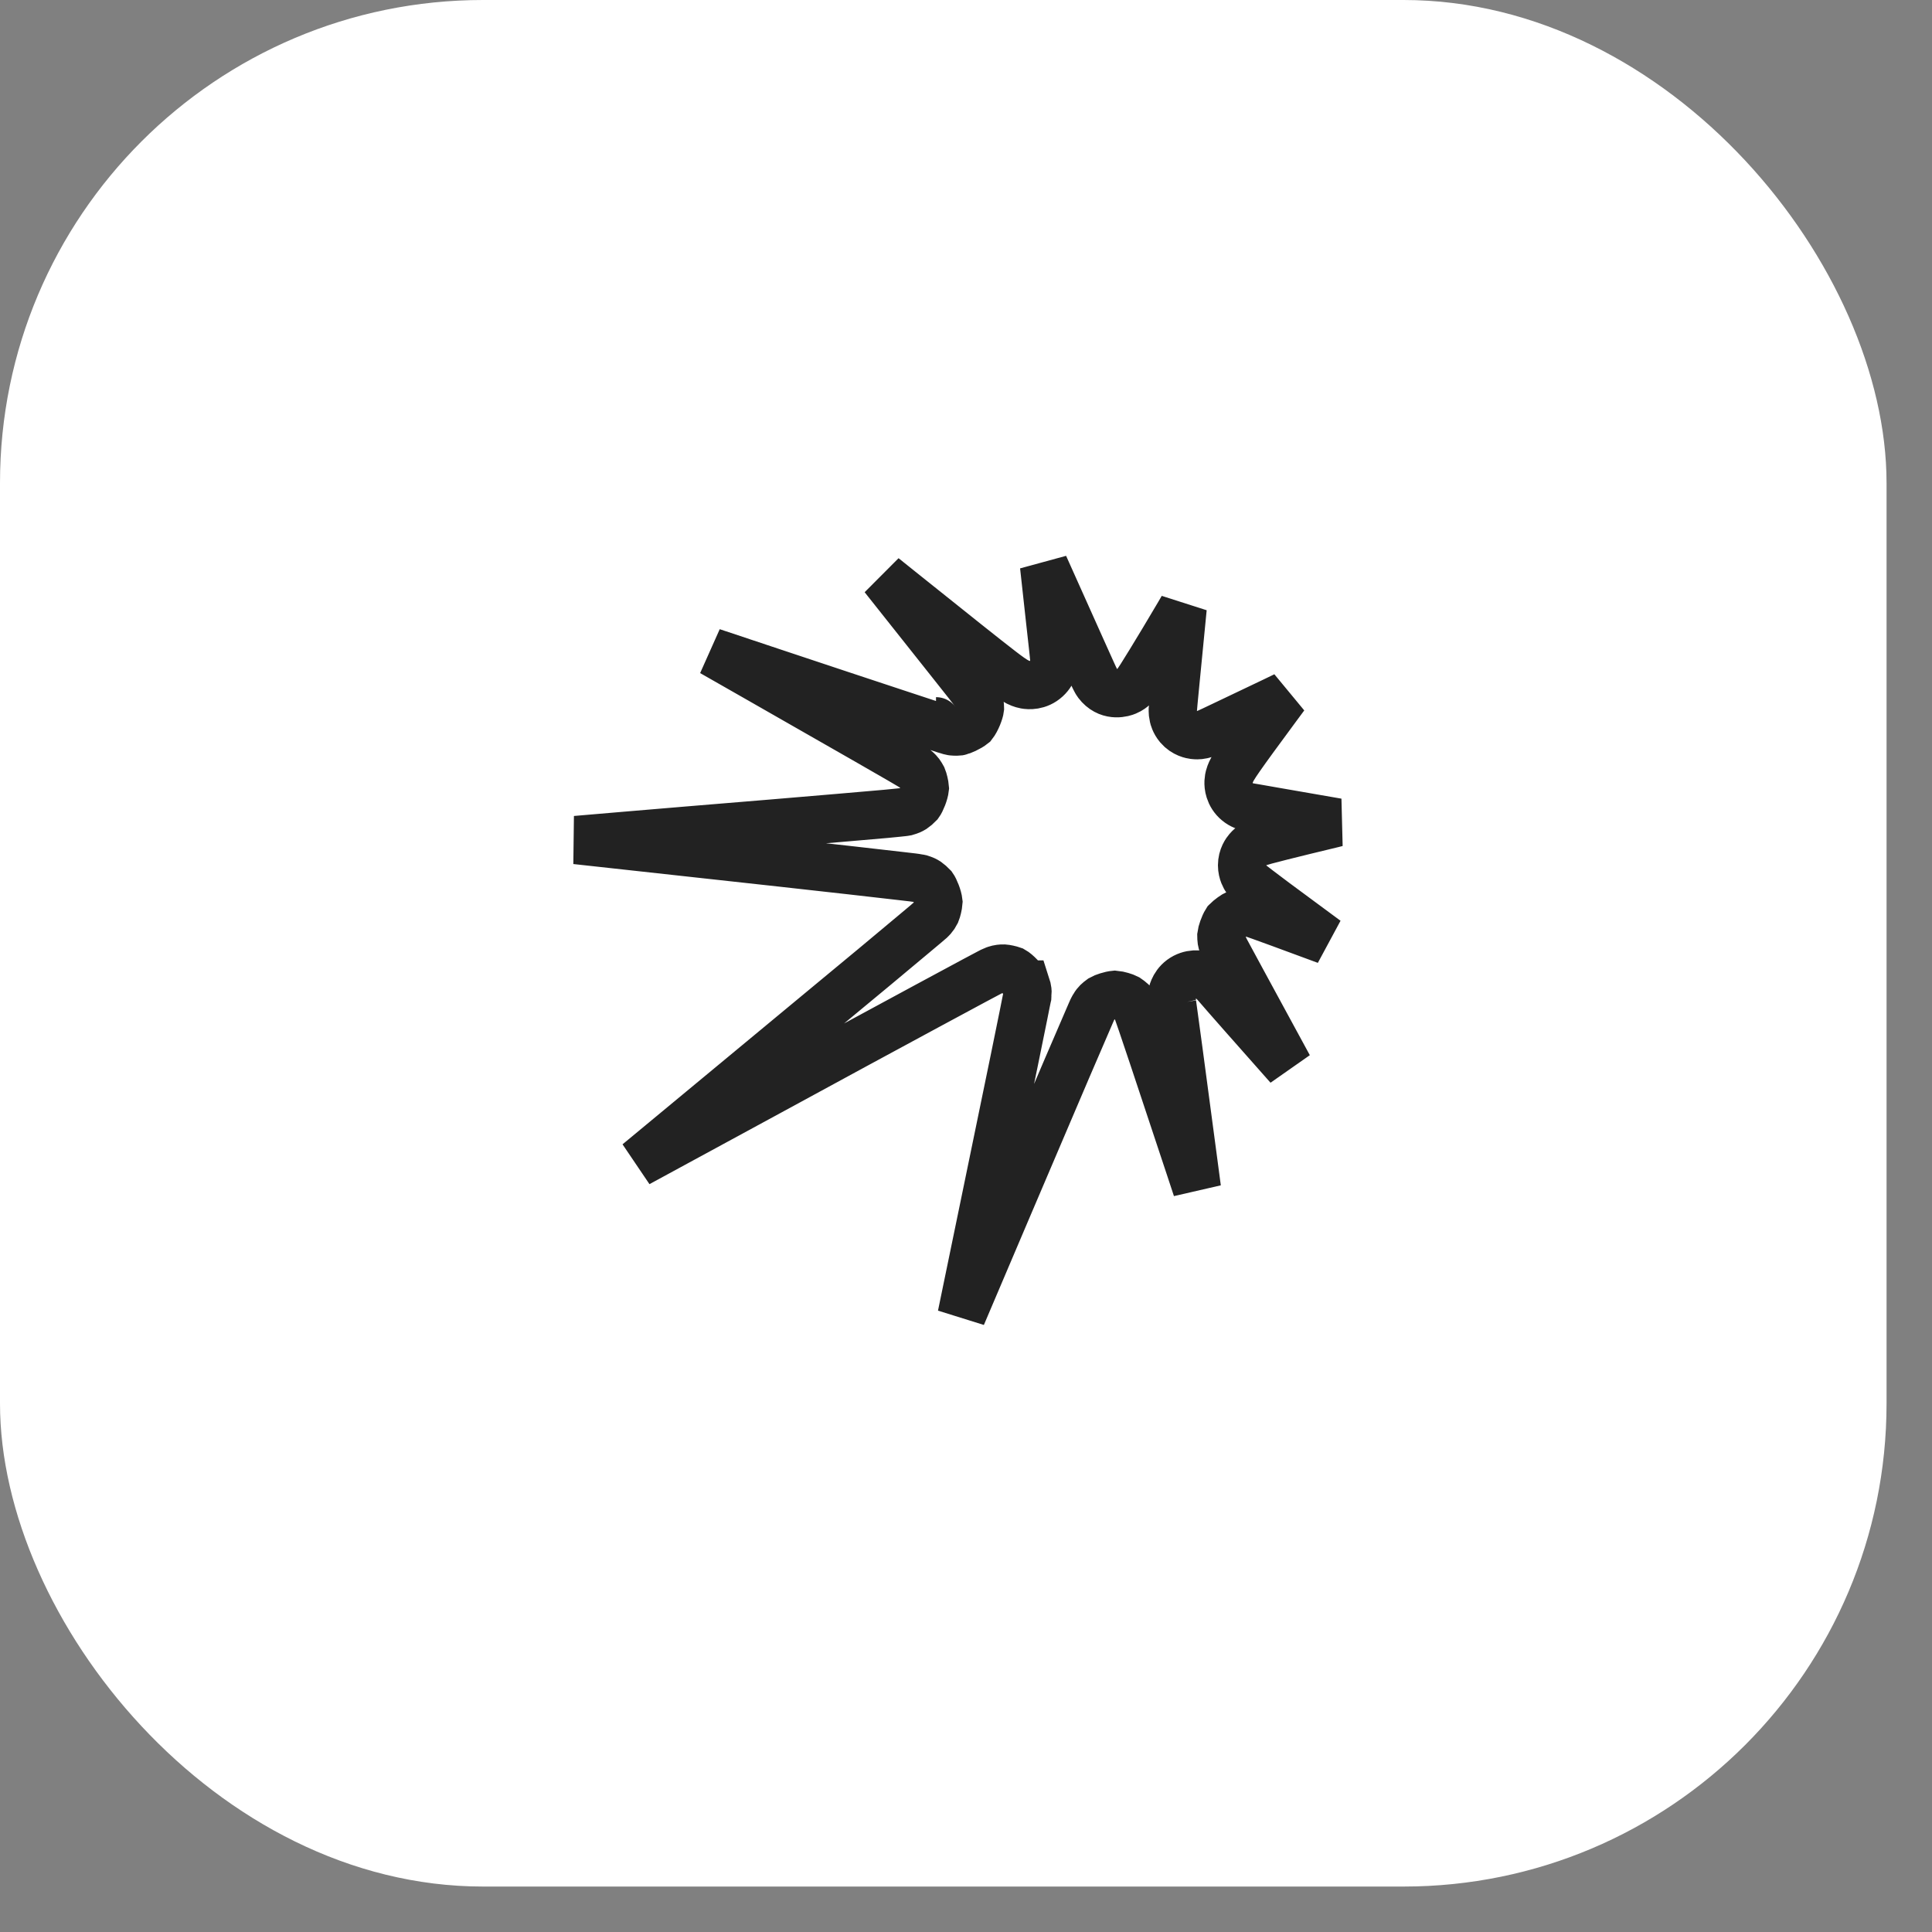 <?xml version="1.0" encoding="UTF-8"?> <svg xmlns="http://www.w3.org/2000/svg" width="40" height="40" viewBox="0 0 40 40" fill="none"><rect x="0" y="0" width="40" height="40" fill="#808080" stroke="none"/><rect width="39.059" height="39.059" rx="10" fill="white"></rect><path d="M21.747 12.004C21.997 12.563 22.226 13.075 22.394 13.447C22.477 13.633 22.546 13.786 22.595 13.893C22.619 13.946 22.639 13.989 22.653 14.02C22.66 14.034 22.667 14.048 22.673 14.06C22.675 14.065 22.679 14.073 22.684 14.081C22.686 14.085 22.69 14.093 22.695 14.102C22.698 14.107 22.703 14.116 22.71 14.127C22.713 14.132 22.733 14.162 22.764 14.195C22.986 14.431 23.265 14.338 23.323 14.313C23.398 14.282 23.446 14.24 23.458 14.229C23.491 14.201 23.514 14.173 23.52 14.166C23.536 14.146 23.551 14.125 23.559 14.114C23.577 14.088 23.599 14.055 23.622 14.019C23.67 13.944 23.736 13.838 23.814 13.71C23.972 13.453 24.185 13.098 24.417 12.705L24.485 12.588C24.473 12.717 24.46 12.851 24.446 12.987C24.4 13.449 24.36 13.87 24.33 14.176C24.315 14.329 24.303 14.454 24.295 14.541C24.291 14.584 24.288 14.62 24.286 14.645C24.285 14.657 24.284 14.669 24.283 14.679C24.283 14.683 24.283 14.692 24.282 14.701C24.282 14.705 24.282 14.716 24.282 14.73C24.282 14.736 24.283 14.755 24.285 14.777C24.286 14.788 24.29 14.812 24.297 14.842C24.299 14.852 24.321 14.951 24.401 15.046C24.523 15.189 24.678 15.212 24.716 15.217C24.771 15.224 24.816 15.221 24.834 15.219C24.873 15.215 24.904 15.206 24.912 15.204C24.934 15.198 24.952 15.192 24.956 15.19C24.968 15.186 24.979 15.181 24.983 15.18C24.994 15.175 25.006 15.17 25.017 15.165C25.038 15.155 25.068 15.142 25.104 15.125C25.176 15.091 25.279 15.042 25.405 14.982C25.658 14.863 26.004 14.697 26.385 14.515L26.602 14.41C26.541 14.492 26.479 14.577 26.415 14.663C26.042 15.168 25.809 15.487 25.674 15.681C25.609 15.774 25.556 15.854 25.52 15.917C25.508 15.94 25.472 16.003 25.452 16.081C25.444 16.112 25.416 16.227 25.46 16.364C25.485 16.444 25.535 16.532 25.621 16.602C25.705 16.671 25.795 16.7 25.864 16.711H25.865C25.868 16.711 25.878 16.713 25.898 16.717C25.922 16.721 25.956 16.727 25.999 16.734C26.085 16.749 26.205 16.77 26.352 16.796C26.647 16.847 27.047 16.916 27.48 16.992L27.688 17.028C27.657 17.035 27.627 17.044 27.597 17.051C27.184 17.15 26.807 17.242 26.533 17.311C26.397 17.346 26.284 17.375 26.204 17.396C26.165 17.407 26.13 17.417 26.104 17.425C26.091 17.428 26.074 17.434 26.056 17.44C26.049 17.443 26.027 17.45 26.003 17.462C25.993 17.467 25.962 17.482 25.927 17.507C25.91 17.519 25.873 17.546 25.835 17.591C25.804 17.627 25.716 17.741 25.716 17.915C25.716 18.067 25.787 18.172 25.791 18.179C25.81 18.209 25.828 18.231 25.836 18.24C25.853 18.26 25.868 18.274 25.873 18.279C25.885 18.291 25.896 18.3 25.901 18.305C25.913 18.315 25.927 18.326 25.939 18.335C25.963 18.355 25.998 18.381 26.039 18.412C26.122 18.475 26.24 18.565 26.385 18.673C26.663 18.88 27.041 19.159 27.458 19.466C27.082 19.327 26.745 19.202 26.485 19.107C26.323 19.048 26.191 19 26.099 18.967C26.053 18.95 26.015 18.937 25.988 18.928C25.976 18.923 25.963 18.919 25.952 18.915C25.948 18.913 25.938 18.911 25.928 18.908C25.924 18.907 25.91 18.903 25.893 18.899C25.886 18.898 25.862 18.892 25.831 18.89C25.817 18.888 25.78 18.886 25.732 18.891C25.708 18.894 25.647 18.907 25.612 18.919C25.561 18.941 25.45 19.018 25.395 19.077L25.394 19.078C25.34 19.163 25.293 19.311 25.287 19.366C25.287 19.398 25.29 19.451 25.293 19.471C25.299 19.507 25.308 19.535 25.311 19.543C25.317 19.564 25.324 19.579 25.326 19.584C25.331 19.596 25.335 19.605 25.337 19.608C25.341 19.616 25.345 19.624 25.348 19.629C25.353 19.64 25.361 19.655 25.369 19.671C25.387 19.704 25.413 19.752 25.445 19.812C25.51 19.934 25.605 20.108 25.721 20.322C25.953 20.751 26.274 21.342 26.628 21.991L26.679 22.085C25.999 21.318 25.356 20.59 25.196 20.402C25.181 20.384 25.162 20.363 25.142 20.342C25.131 20.331 25.083 20.282 25.014 20.242C24.986 20.227 24.881 20.168 24.733 20.176C24.648 20.181 24.55 20.209 24.462 20.274C24.376 20.338 24.327 20.417 24.3 20.48C24.252 20.589 24.257 20.686 24.259 20.714C24.261 20.754 24.267 20.787 24.271 20.805C24.266 20.781 24.264 20.76 24.268 20.787C24.269 20.798 24.272 20.815 24.275 20.838C24.282 20.883 24.29 20.95 24.302 21.034C24.325 21.203 24.358 21.444 24.398 21.74C24.477 22.332 24.585 23.142 24.703 24.027C24.729 24.225 24.755 24.419 24.78 24.607C24.732 24.462 24.683 24.313 24.633 24.162C24.34 23.276 24.072 22.469 23.876 21.884C23.778 21.591 23.698 21.353 23.642 21.189C23.614 21.107 23.591 21.041 23.575 20.996C23.567 20.974 23.56 20.953 23.554 20.938C23.551 20.931 23.547 20.92 23.542 20.908C23.54 20.904 23.535 20.89 23.526 20.873C23.523 20.867 23.512 20.844 23.494 20.817C23.486 20.806 23.464 20.774 23.43 20.74C23.412 20.723 23.364 20.686 23.334 20.666C23.287 20.641 23.16 20.602 23.083 20.596C22.99 20.604 22.851 20.651 22.804 20.679C22.777 20.698 22.735 20.733 22.72 20.748C22.692 20.776 22.674 20.802 22.668 20.811C22.654 20.831 22.644 20.848 22.642 20.852C22.634 20.865 22.629 20.877 22.627 20.881C22.622 20.891 22.617 20.901 22.613 20.909C22.605 20.927 22.594 20.951 22.582 20.979C22.557 21.036 22.521 21.119 22.476 21.225C22.384 21.436 22.253 21.741 22.092 22.116C21.77 22.868 21.327 23.906 20.842 25.046L19.91 27.236C20.043 26.59 20.197 25.843 20.361 25.051C20.611 23.846 20.837 22.749 21 21.951C21.082 21.552 21.148 21.228 21.193 21.003C21.216 20.891 21.233 20.802 21.245 20.741C21.251 20.711 21.256 20.686 21.26 20.668C21.261 20.66 21.263 20.65 21.265 20.642C21.265 20.638 21.266 20.63 21.268 20.62C21.268 20.616 21.269 20.605 21.27 20.591C21.271 20.584 21.273 20.569 21.273 20.55C21.272 20.54 21.271 20.516 21.27 20.502C21.267 20.48 21.255 20.42 21.243 20.384H21.241C21.19 20.281 21.049 20.137 20.971 20.094C20.916 20.074 20.823 20.055 20.786 20.053C20.722 20.051 20.672 20.062 20.659 20.065C20.625 20.073 20.599 20.083 20.593 20.085C20.575 20.092 20.561 20.099 20.557 20.101C20.545 20.106 20.532 20.112 20.523 20.116C20.504 20.126 20.477 20.141 20.445 20.157C20.381 20.191 20.289 20.239 20.172 20.302C19.937 20.427 19.599 20.61 19.182 20.835C18.348 21.285 17.198 21.908 15.935 22.596C14.919 23.148 13.975 23.661 13.208 24.077C13.828 23.563 14.575 22.943 15.378 22.279C16.442 21.399 17.41 20.596 18.112 20.013C18.463 19.721 18.747 19.483 18.944 19.318C19.043 19.236 19.12 19.171 19.173 19.126C19.199 19.104 19.221 19.086 19.236 19.072C19.244 19.066 19.252 19.059 19.26 19.052C19.263 19.049 19.271 19.042 19.279 19.033C19.283 19.03 19.293 19.019 19.306 19.005C19.311 18.999 19.326 18.981 19.343 18.957C19.351 18.944 19.37 18.91 19.381 18.89C19.396 18.854 19.424 18.747 19.429 18.676C19.418 18.572 19.352 18.411 19.311 18.354C19.28 18.321 19.224 18.272 19.2 18.256C19.156 18.227 19.117 18.212 19.105 18.208C19.076 18.197 19.052 18.191 19.046 18.189C19.029 18.185 19.015 18.183 19.01 18.183C18.997 18.18 18.985 18.178 18.976 18.177C18.955 18.174 18.928 18.17 18.896 18.166C18.832 18.158 18.739 18.148 18.621 18.134C18.385 18.106 18.043 18.067 17.623 18.02C16.782 17.925 15.623 17.797 14.348 17.658C13.462 17.562 12.632 17.47 11.925 17.392C12.582 17.336 13.367 17.268 14.249 17.195C15.47 17.095 16.58 17.002 17.386 16.933C17.788 16.898 18.115 16.87 18.342 16.85C18.455 16.839 18.545 16.83 18.606 16.824C18.636 16.821 18.662 16.819 18.682 16.816C18.691 16.815 18.703 16.814 18.716 16.812C18.72 16.812 18.735 16.809 18.752 16.806C18.758 16.804 18.783 16.799 18.814 16.788C18.826 16.784 18.866 16.77 18.912 16.741C18.937 16.725 18.995 16.676 19.026 16.643C19.07 16.584 19.137 16.42 19.148 16.316C19.143 16.248 19.115 16.139 19.098 16.099C19.084 16.073 19.058 16.03 19.046 16.014C19.022 15.982 18.999 15.96 18.99 15.952C18.971 15.934 18.954 15.921 18.948 15.917C18.935 15.907 18.923 15.899 18.919 15.896C18.909 15.89 18.899 15.884 18.893 15.88C18.878 15.871 18.859 15.859 18.837 15.846C18.792 15.819 18.727 15.781 18.645 15.733C18.48 15.638 18.242 15.501 17.95 15.333C17.366 14.998 16.56 14.537 15.674 14.032C15.35 13.848 15.038 13.669 14.743 13.501L16.006 13.922C17.001 14.254 17.907 14.554 18.564 14.771C18.893 14.88 19.16 14.969 19.346 15.029C19.438 15.06 19.511 15.084 19.561 15.1C19.586 15.107 19.607 15.114 19.622 15.118C19.629 15.12 19.637 15.124 19.645 15.126C19.649 15.127 19.658 15.129 19.668 15.132C19.672 15.133 19.686 15.137 19.703 15.14C19.71 15.141 19.735 15.145 19.766 15.146C19.783 15.147 19.828 15.146 19.856 15.143C19.908 15.133 20.058 15.069 20.144 15C20.215 14.91 20.281 14.736 20.289 14.663C20.289 14.619 20.279 14.549 20.273 14.523C20.261 14.475 20.245 14.44 20.24 14.431C20.228 14.406 20.217 14.387 20.214 14.382C20.206 14.369 20.198 14.359 20.196 14.355C20.191 14.347 20.184 14.339 20.181 14.334C20.172 14.323 20.162 14.309 20.149 14.293C20.124 14.261 20.088 14.214 20.042 14.155C19.95 14.037 19.815 13.868 19.65 13.66C19.321 13.244 18.866 12.67 18.365 12.041C18.34 12.01 18.316 11.978 18.291 11.947L18.639 12.226C19.81 13.163 20.414 13.646 20.722 13.882C20.86 13.988 20.978 14.075 21.067 14.12C21.092 14.132 21.15 14.161 21.226 14.175C21.297 14.188 21.494 14.206 21.665 14.049C21.819 13.908 21.828 13.732 21.83 13.691L21.824 13.586L21.823 13.581C21.823 13.578 21.823 13.574 21.822 13.568C21.821 13.557 21.819 13.543 21.816 13.525C21.812 13.489 21.807 13.441 21.801 13.382C21.787 13.264 21.77 13.103 21.749 12.915C21.712 12.576 21.664 12.148 21.617 11.714C21.66 11.809 21.703 11.906 21.747 12.004ZM19.381 14.934C19.38 14.933 19.38 14.932 19.379 14.932C19.379 14.931 19.377 14.93 19.376 14.928C19.378 14.93 19.38 14.932 19.381 14.934Z" stroke="#222222"></path></svg> 